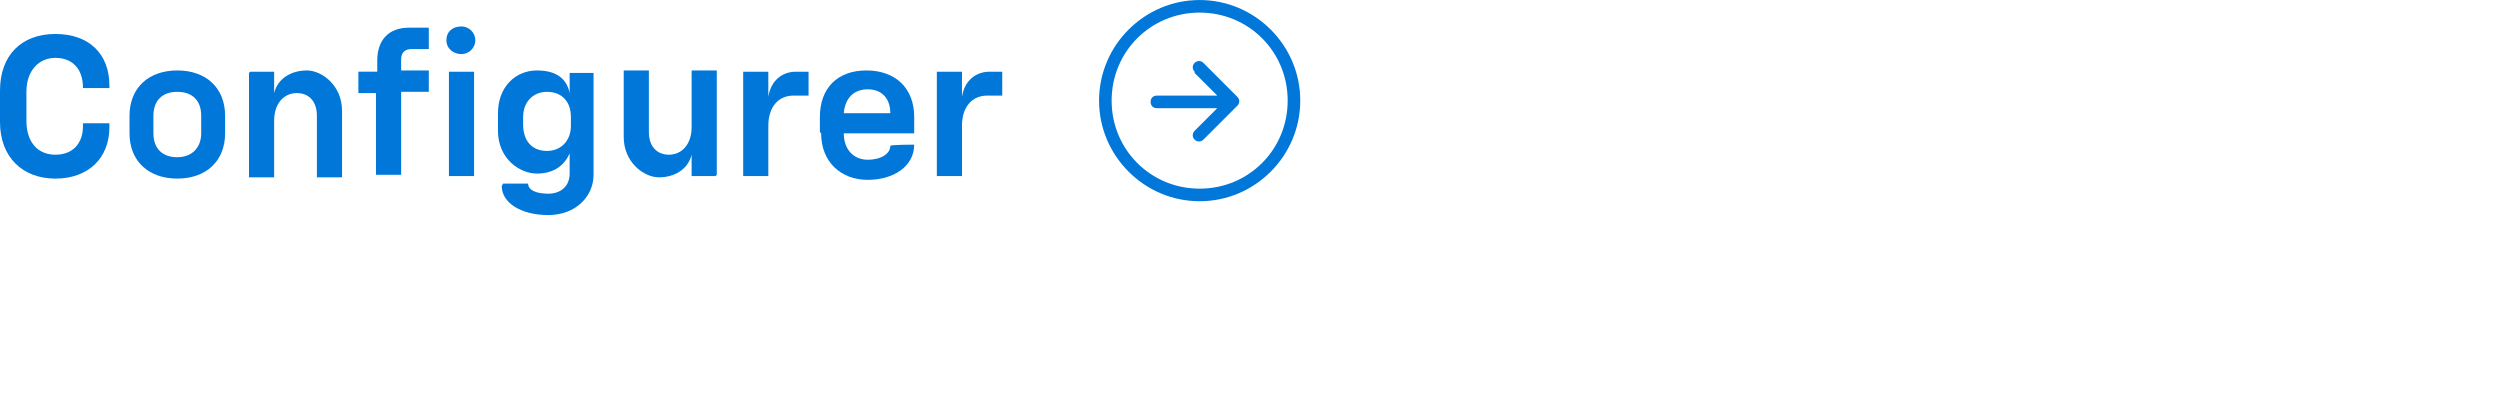 <?xml version="1.0" encoding="utf-8"?>
<svg id="Layer_1" xmlns="http://www.w3.org/2000/svg" version="1.1" width="100px" height="16.613px" xmlns:bx="https://boxy-svg.com">
  <defs>
    <style>
      .st0, .st1 {
        fill: #0077d9;
      }

      .st1 {
        font-family: ChevySans-Demi, 'Chevy Sans';
        font-size: 16px;
        font-weight: 300;
      }
    </style>
    <bx:export>
      <bx:file format="svg"/>
    </bx:export>
  </defs>
  <g transform="matrix(0.503, 0, 0, 0.503, -2.867, -7.041)">
    <path class="st0" d="M100.7,19.7c-.2-.2-.2-.5,0-.7.2-.2.5-.2.7,0l2.7,2.7c.2.2.2.5,0,.7l-2.7,2.7c-.2.2-.5.2-.7,0s-.2-.5,0-.7l1.8-1.8h-4.8c-.3,0-.5-.2-.5-.5s.2-.5.5-.5h4.8l-1.8-1.8h0ZM101.1,29c3.9,0,7-3.1,7-7s-3.1-7-7-7-7,3.1-7,7,3.1,7,7,7ZM109.1,22c0,4.4-3.6,8-8,8s-8-3.6-8-8,3.6-8,8-8,8,3.6,8,8h0Z"/>
    <g>
      <path class="st0" d="M5.7,23.6v-2.4c0-2.8,1.7-4.5,4.4-4.5s4.3,1.6,4.3,4.1v.2h-2.1c0-1.6-.9-2.4-2.2-2.4s-2.3,1-2.3,2.7v2.3c0,1.7.9,2.7,2.3,2.7s2.2-.9,2.2-2.3v-.2h2.1v.3c0,2.5-1.7,4.1-4.3,4.1s-4.4-1.7-4.4-4.5Z"/>
      <path class="st0" d="M16,24.6v-1.4c0-2.2,1.5-3.6,3.8-3.6s3.8,1.4,3.8,3.6v1.4c0,2.2-1.5,3.6-3.8,3.6s-3.8-1.4-3.8-3.6ZM19.8,26.5c1.2,0,1.9-.8,1.9-1.9v-1.4c0-1.2-.7-1.9-1.9-1.9s-1.9.7-1.9,1.9v1.4c0,1.2.7,1.9,1.9,1.9Z"/>
      <path class="st0" d="M25.6,19.7h1.9v1.7h0c.3-1.2,1.4-1.8,2.6-1.8s2.8,1.2,2.8,3.2v5.3h-2v-4.9c0-1.1-.6-1.8-1.6-1.8s-1.8.8-1.8,2.2v4.5h-2v-8.3Z"/>
      <path class="st0" d="M35.7,21.4h-1.5v-1.7h1.5v-.9c0-1.6.9-2.6,2.5-2.6h1.6v1.7h-1.4c-.5,0-.8.3-.8.8v.9h2.2v1.7h-2.2v6.6h-2v-6.6Z"/>
      <path class="st0" d="M42.4,16.1c.6,0,1.1.5,1.1,1.1s-.5,1.1-1.1,1.1-1.2-.4-1.2-1.1.5-1.1,1.2-1.1ZM41.4,19.7h2v8.3h-2v-8.3Z"/>
      <path class="st0" d="M45.7,28.6h0c0,0,2,0,2,0h0c0,.5.6.8,1.6.8s1.7-.6,1.7-1.6v-1.6h0c-.4.9-1.2,1.6-2.6,1.6s-3.1-1.2-3.1-3.4v-1.4c0-2.1,1.4-3.4,3.1-3.4s2.4.8,2.6,1.8h0v-1.6h1.9v8.1c0,1.7-1.4,3.2-3.6,3.2s-3.7-1-3.7-2.3ZM49.2,26c1.1,0,1.9-.8,1.9-2v-.7c0-1.3-.8-2-1.9-2s-1.9.8-1.9,2v.6c0,1.3.7,2.1,1.9,2.1Z"/>
      <path class="st0" d="M62.6,28h-1.9v-1.7h0c-.3,1.2-1.4,1.8-2.6,1.8s-2.8-1.2-2.8-3.2v-5.3h2v4.9c0,1.1.6,1.8,1.6,1.8s1.8-.8,1.8-2.2v-4.5h2v8.3Z"/>
      <path class="st0" d="M64.9,19.7h1.9v2h0c.2-1.3,1.1-2,2.2-2h1v1.9h-1.2c-1.2,0-2,.9-2,2.4v4h-2v-8.3Z"/>
      <path class="st0" d="M70.9,24.5v-1.2c0-2.3,1.4-3.7,3.7-3.7s3.8,1.4,3.8,3.7v1.3h-5.6c0,1.3.8,2.1,1.9,2.1s1.8-.5,1.8-1.1h0c0-.1,1.9-.1,1.9-.1h0c0,1.7-1.6,2.8-3.7,2.8s-3.7-1.4-3.7-3.7ZM76.5,23h0c0-1.2-.7-1.9-1.8-1.9s-1.8.7-1.9,1.9h3.7Z"/>
      <path class="st0" d="M80.3,19.7h1.9v2h0c.2-1.3,1.1-2,2.2-2h1v1.9h-1.2c-1.2,0-2,.9-2,2.4v4h-2v-8.3Z"/>
    </g>
  </g>
</svg>